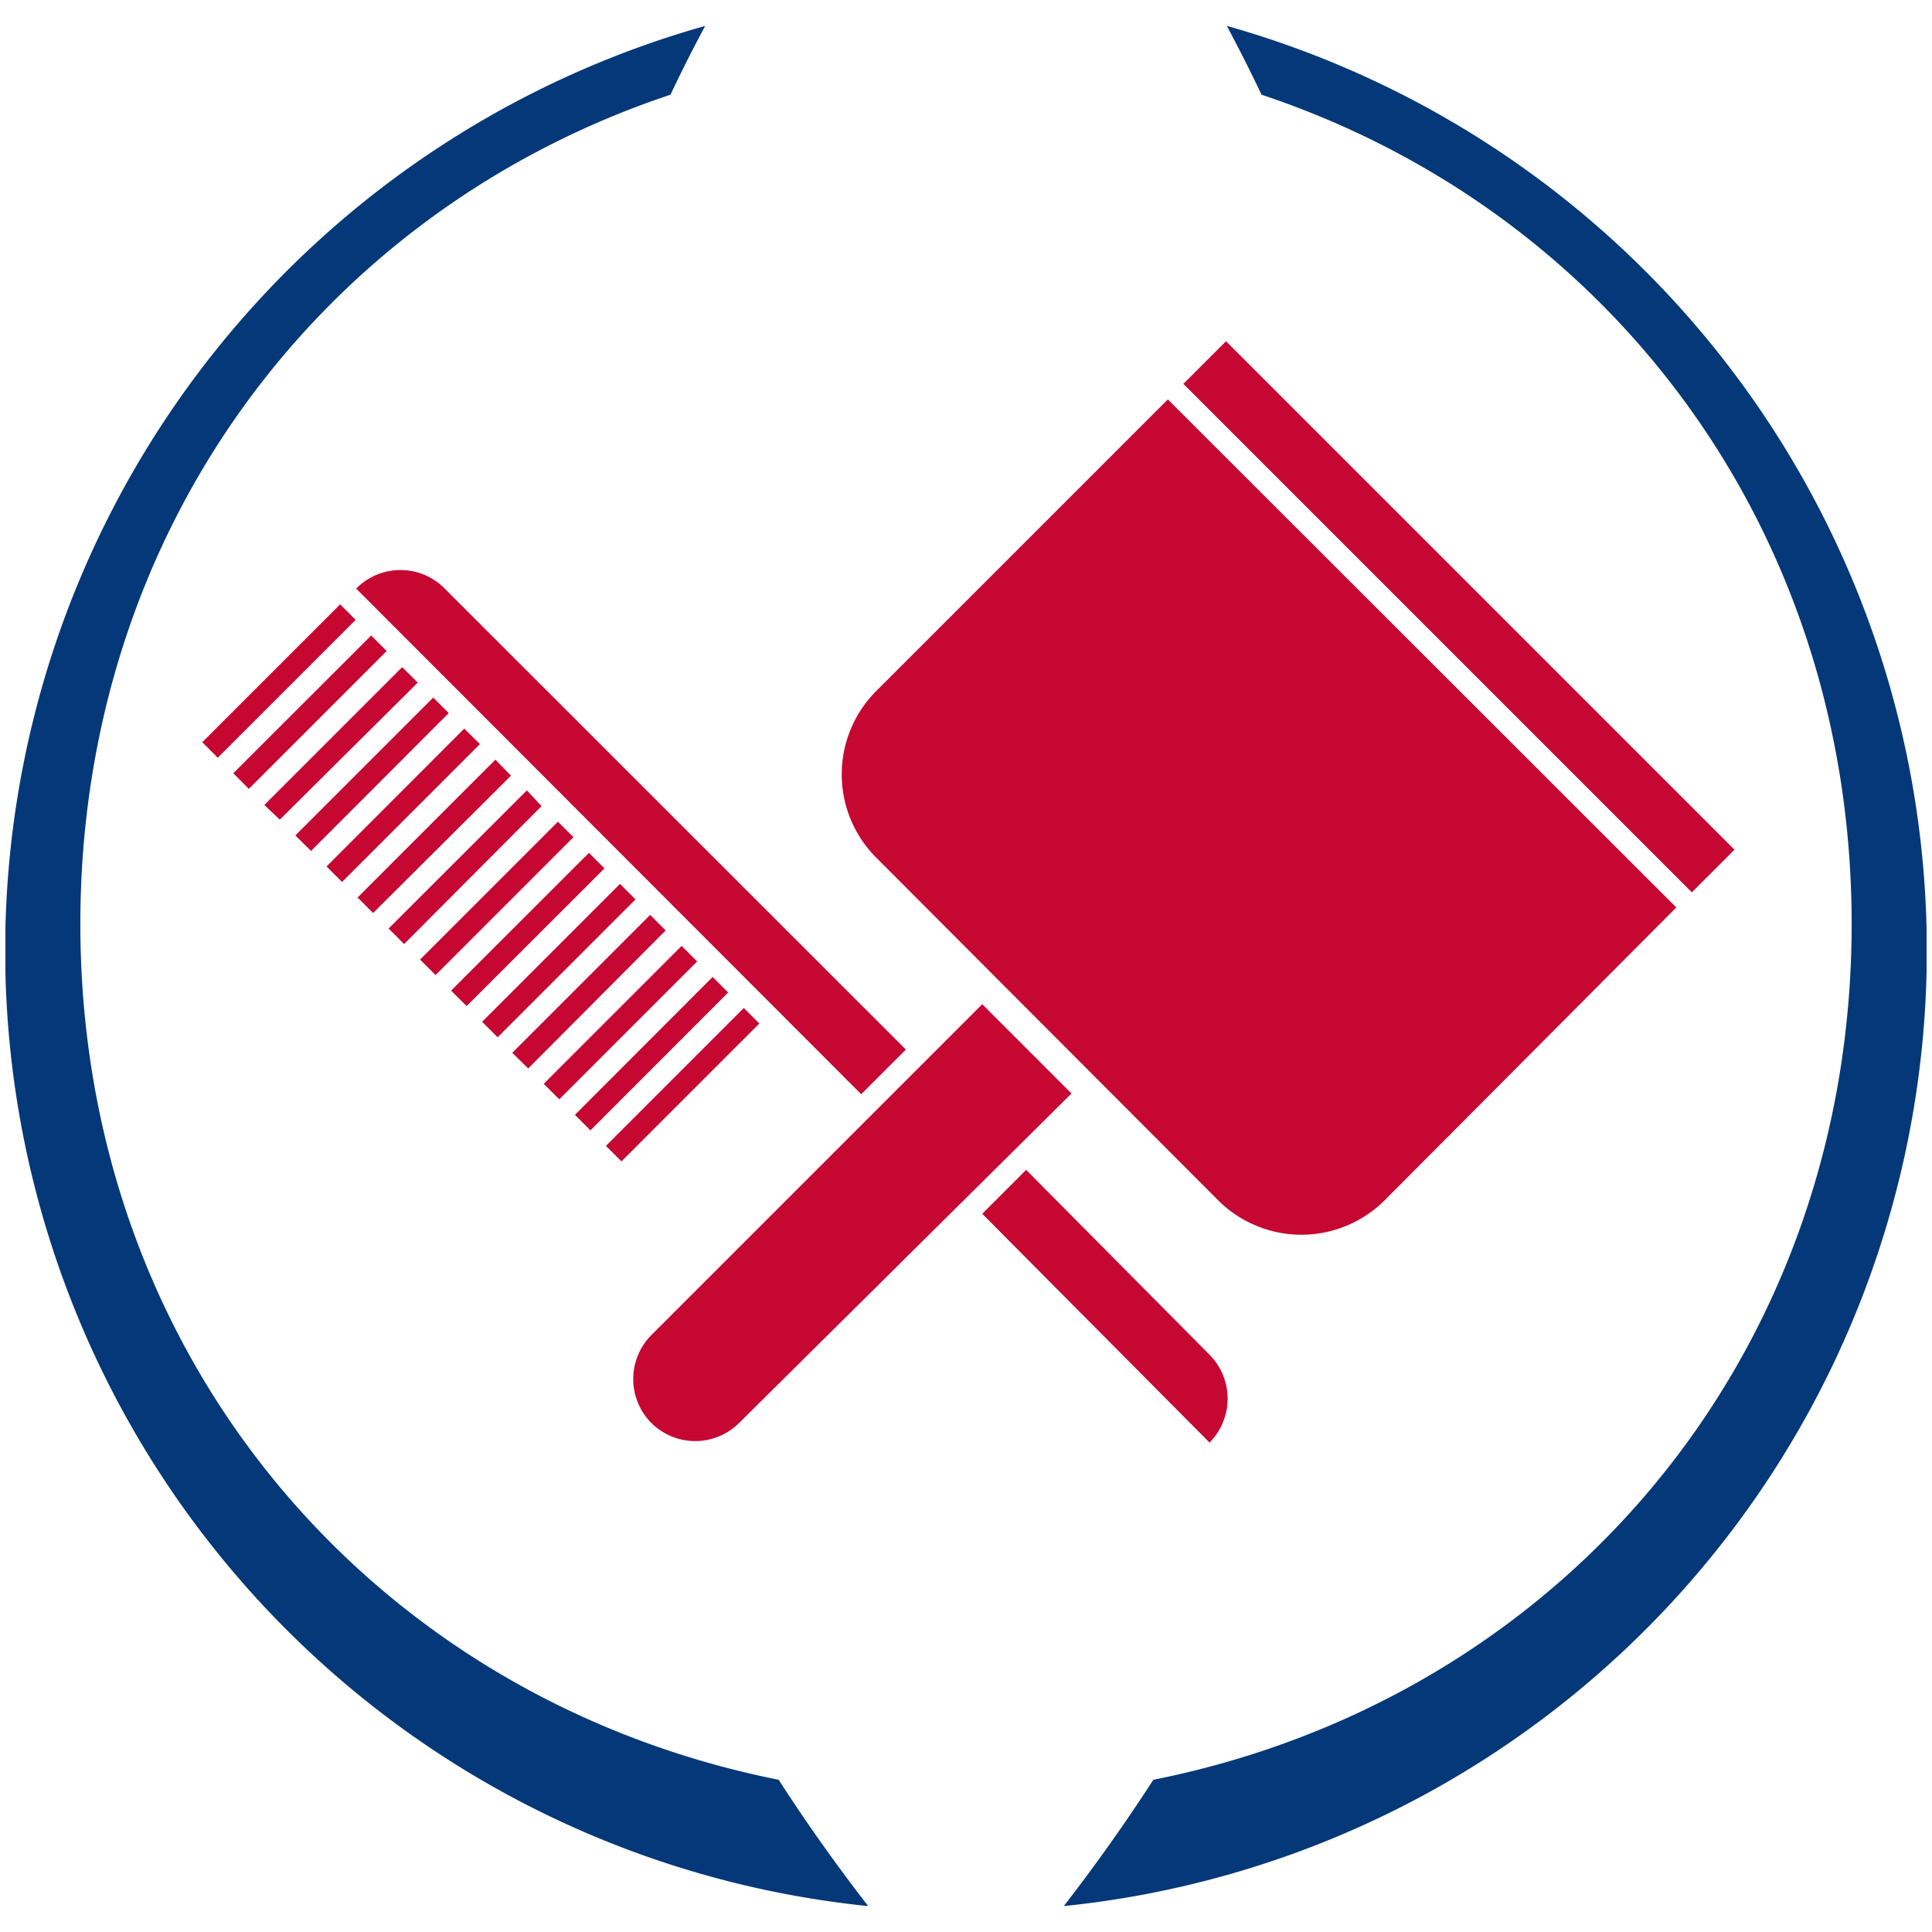 <svg id="Ebene_1" data-name="Ebene 1" xmlns="http://www.w3.org/2000/svg" xmlns:xlink="http://www.w3.org/1999/xlink" viewBox="0 0 132 132"><defs><style>.cls-1{fill:none;}.cls-2{clip-path:url(#clip-path);}.cls-3{fill:#043878;}.cls-4{fill:#c60732;}</style><clipPath id="clip-path"><rect class="cls-1" x="0.37" y="1.77" width="131.26" height="128.45"/></clipPath></defs><title>hauswirtschaftliche Leistungen</title><g class="cls-2"><path class="cls-3" d="M53.2,121.6C25.53,116.07,5.49,92.8,5.49,63.13,5.49,36.18,22,14.4,45.81,6.47c.75-1.59,1.54-3.15,2.37-4.7A65.63,65.63,0,0,0,59.32,130.23q-3.24-4.17-6.12-8.63"/><path class="cls-3" d="M83.82,1.77c.83,1.55,1.62,3.11,2.37,4.7C110,14.4,126.51,36.18,126.51,63.13c0,29.67-20,52.94-47.71,58.47q-2.88,4.45-6.12,8.63A65.63,65.63,0,0,0,83.82,1.77"/></g><path class="cls-4" d="M42.46,79.35,41.4,78.29l9.42-9.42,1.06,1.06Zm-2.12-2.12-1.06-1.06,9.41-9.42,1.06,1.06Zm-2.13-2.12-1.06-1.06,9.42-9.42,1.06,1.06ZM36.09,73,35,71.93l9.42-9.42,1.06,1.06ZM34,70.87l-1.06-1.06,9.42-9.42,1.06,1.06Zm-2.12-2.13-1.06-1.06,9.42-9.41,1.06,1.06Zm-2.12-2.12-1.06-1.06,9.42-9.42,1.06,1.06ZM27.61,64.5l-1.06-1.06L36,54,37,55.08Zm-2.12-2.12-1.06-1.06,9.42-9.42L34.91,53Zm-2.12-2.12L22.31,59.2l9.41-9.42,1.07,1.06Zm-2.12-2.12-1.07-1.06,9.42-9.42,1.06,1.06ZM19.12,56,18.06,55l9.42-9.42,1.06,1.06ZM17,53.9l-1.06-1.07,9.42-9.41,1.06,1.06Zm-2.12-2.13-1.06-1.06,9.42-9.42,1.06,1.06Z"/><path class="cls-4" d="M79.79,27.29,59.87,47.21a8.05,8.05,0,0,0,0,11.39L83.22,82a8.05,8.05,0,0,0,11.39,0L114.53,62Z"/><rect class="cls-4" x="97.62" y="17.57" width="4.12" height="49.13" transform="translate(-0.6 82.83) rotate(-45)"/><path class="cls-4" d="M61.89,71.71,30.36,40.19a4.24,4.24,0,0,0-6,0l-.05,0L58.84,74.76Z"/><path class="cls-4" d="M70.11,79.93l-3,3L82.64,98.56l0,0a4.26,4.26,0,0,0,0-6Z"/><path class="cls-4" d="M67.11,68.61,44.5,91.22a4.26,4.26,0,0,0,0,6l0,0,0,0a4.25,4.25,0,0,0,6,0L73.21,74.71Z"/></svg>